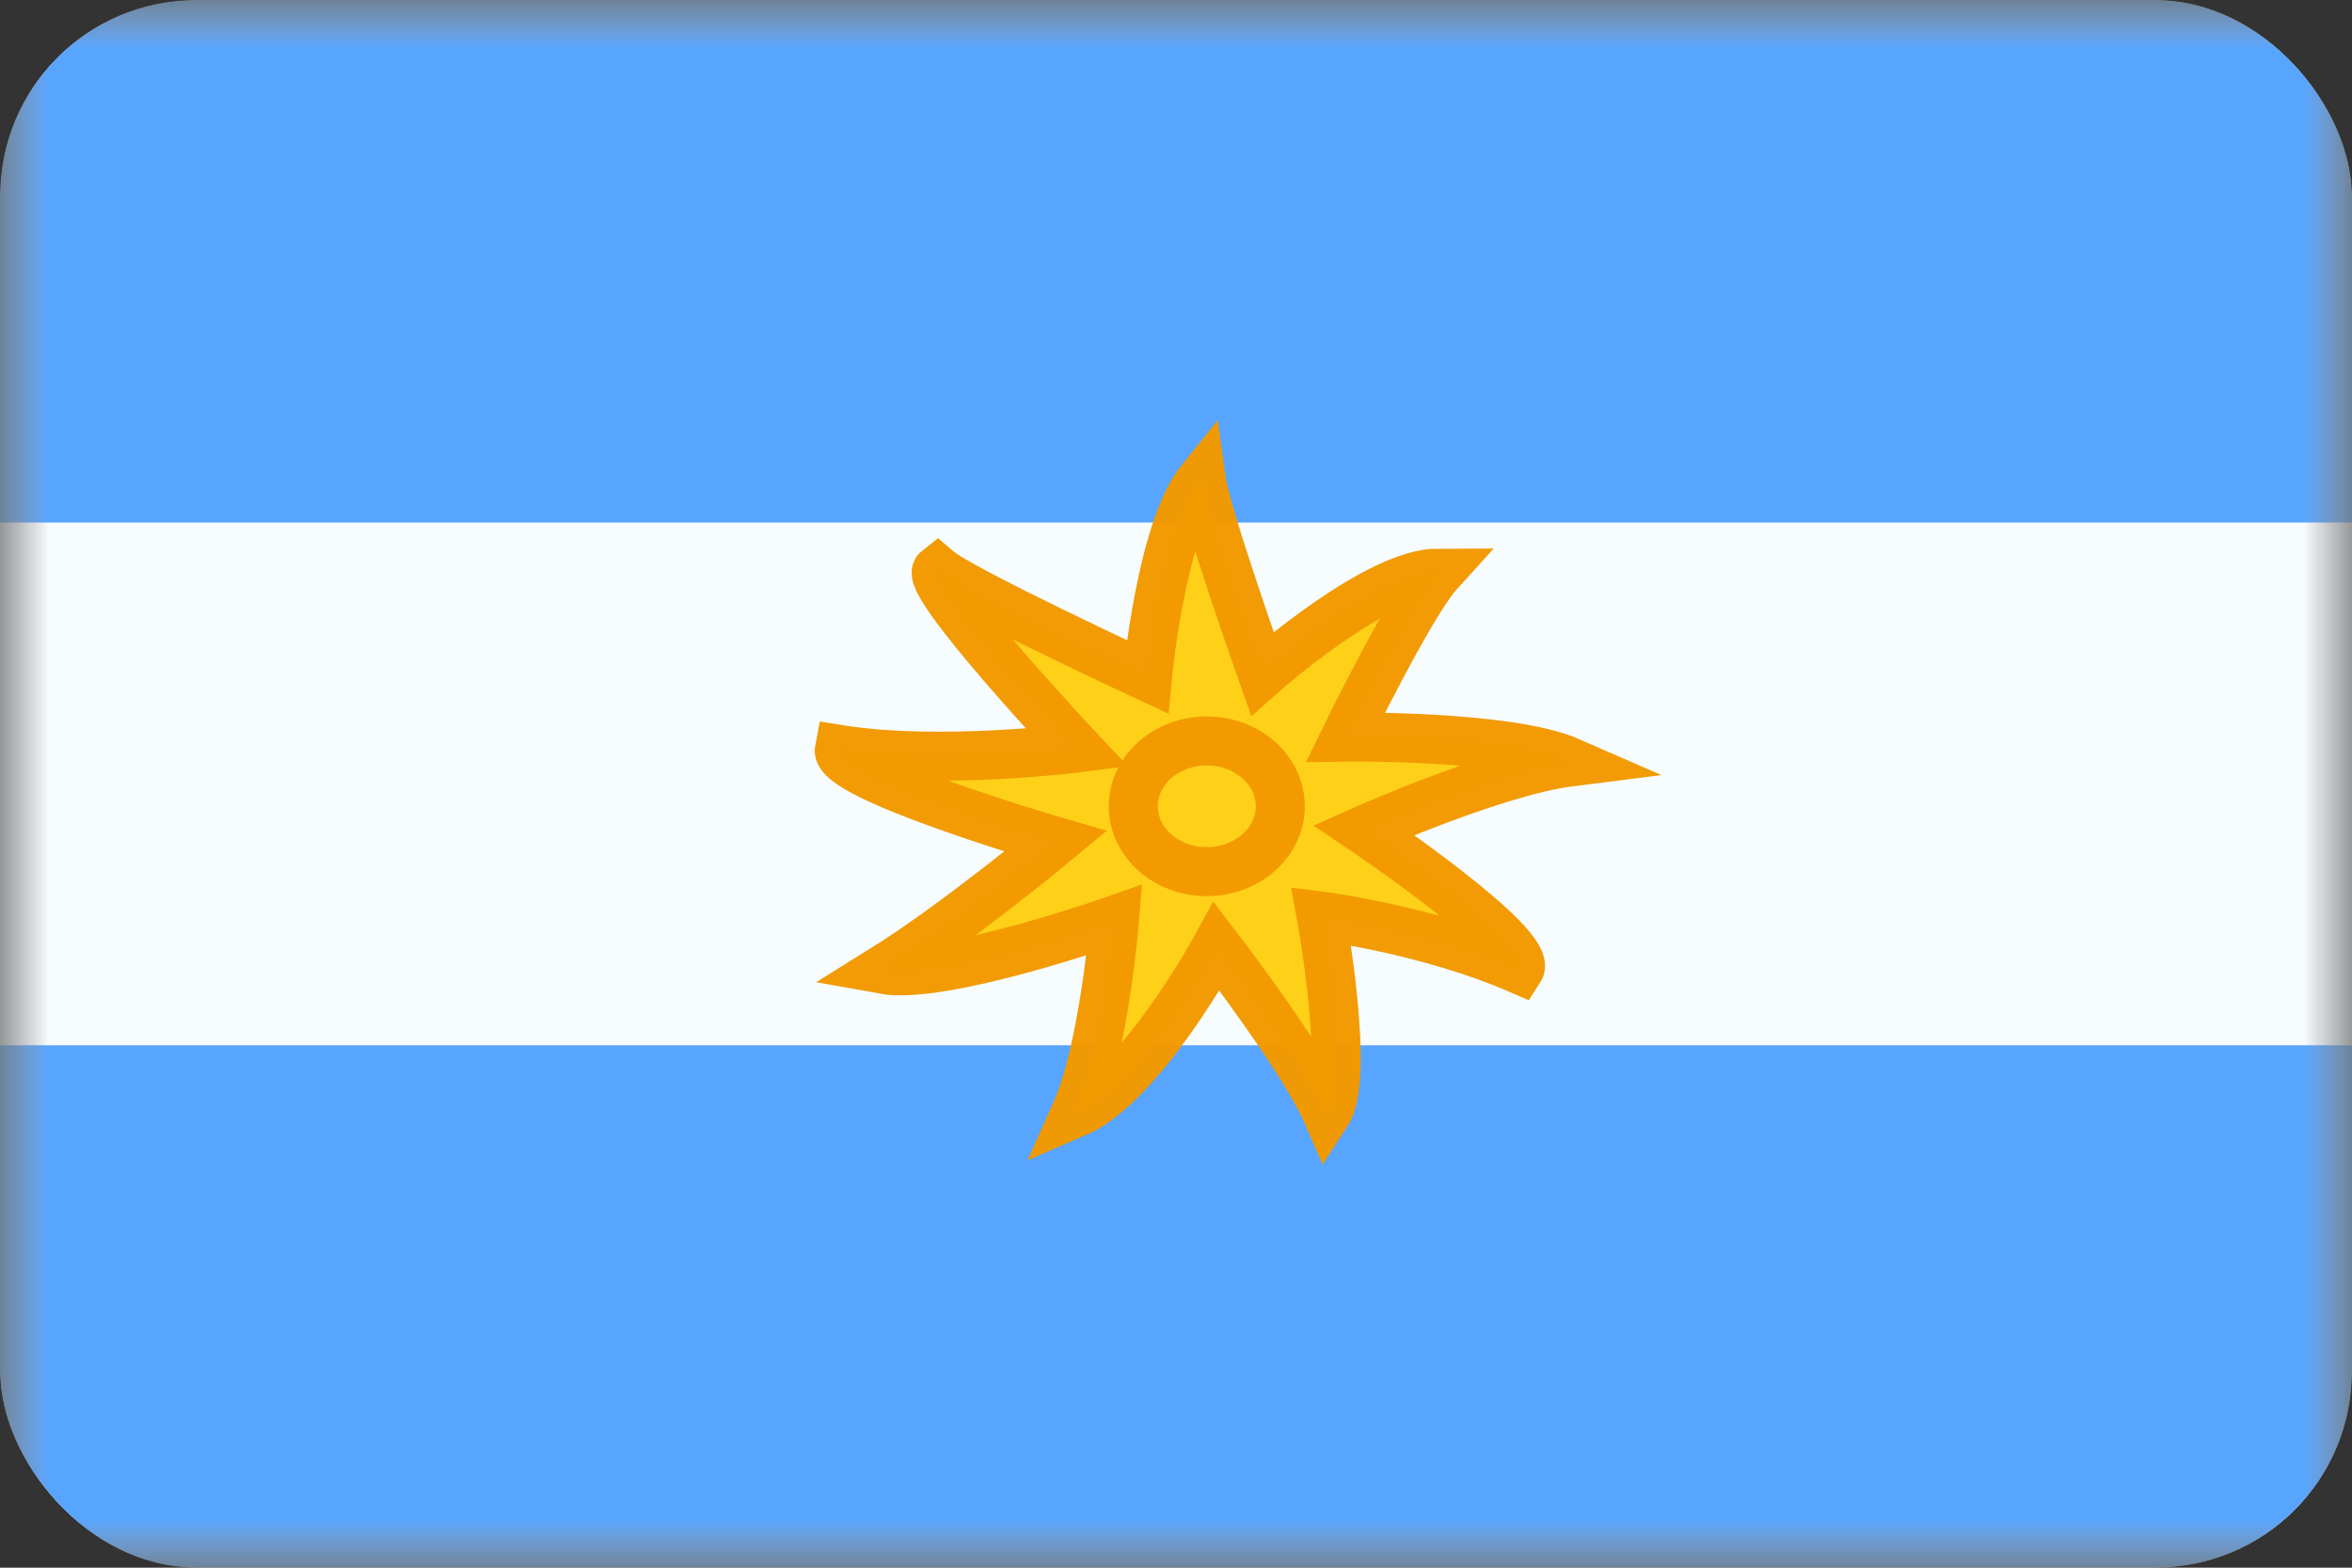 <svg xmlns="http://www.w3.org/2000/svg" width="24" height="16" viewBox="0 0 24 16" fill="none"><rect x="0" y="0" width="24" height="16" fill="#333333" stroke="none"/><g clip-path="url(#clip0_726_7027)"><mask id="mask0_726_7027" style="mask-type:luminance" maskUnits="userSpaceOnUse" x="0" y="0" width="24" height="16"><rect width="24" height="16" fill="white"></rect></mask><g mask="url(#mask0_726_7027)"><path fill-rule="evenodd" clip-rule="evenodd" d="M0 0L0 16H24V0L0 0Z" fill="#F7FCFF"></path><mask id="mask1_726_7027" style="mask-type:luminance" maskUnits="userSpaceOnUse" x="0" y="0" width="24" height="16"><path fill-rule="evenodd" clip-rule="evenodd" d="M0 0L0 16H24V0L0 0Z" fill="white"></path></mask><g mask="url(#mask1_726_7027)"><path fill-rule="evenodd" clip-rule="evenodd" d="M0 0L0 5.333L24 5.333V0L0 0Z" fill="#58A5FF"></path><path fill-rule="evenodd" clip-rule="evenodd" d="M0 10.668L0 16.001H24V10.668H0Z" fill="#58A5FF"></path><path fill-rule="evenodd" clip-rule="evenodd" d="M12.415 9.658C12.415 9.658 11.648 11.071 10.975 11.36C11.265 10.712 11.372 9.391 11.372 9.391C11.372 9.391 9.623 10.007 9.01 9.895C9.748 9.436 10.772 8.587 10.772 8.587C10.772 8.587 8.509 7.929 8.564 7.649C9.586 7.812 10.991 7.634 10.991 7.634C10.991 7.634 9.403 5.942 9.564 5.816C9.806 6.025 11.709 6.908 11.709 6.908C11.709 6.908 11.848 5.402 12.257 4.895C12.306 5.253 12.881 6.876 12.881 6.876C12.881 6.876 14.037 5.848 14.678 5.848C14.396 6.159 13.729 7.523 13.729 7.523C13.729 7.523 15.392 7.499 16.024 7.776C15.258 7.873 13.917 8.471 13.917 8.471C13.917 8.471 15.664 9.649 15.505 9.895C14.567 9.487 13.482 9.35 13.482 9.35C13.482 9.35 13.782 10.989 13.54 11.36C13.303 10.814 12.415 9.658 12.415 9.658Z" fill="#FFD018" stroke="#F19900" stroke-opacity="0.98" stroke-width="0.5"></path><path fill-rule="evenodd" clip-rule="evenodd" d="M12.314 8.896C12.728 8.896 13.064 8.597 13.064 8.229C13.064 7.861 12.728 7.562 12.314 7.562C11.9 7.562 11.564 7.861 11.564 8.229C11.564 8.597 11.9 8.896 12.314 8.896Z" fill="#FFD018" stroke="#F19900" stroke-opacity="0.98" stroke-width="0.5"></path></g></g></g><defs><clipPath id="clip0_726_7027"><rect width="24" height="16" rx="2" fill="white"></rect></clipPath></defs></svg>